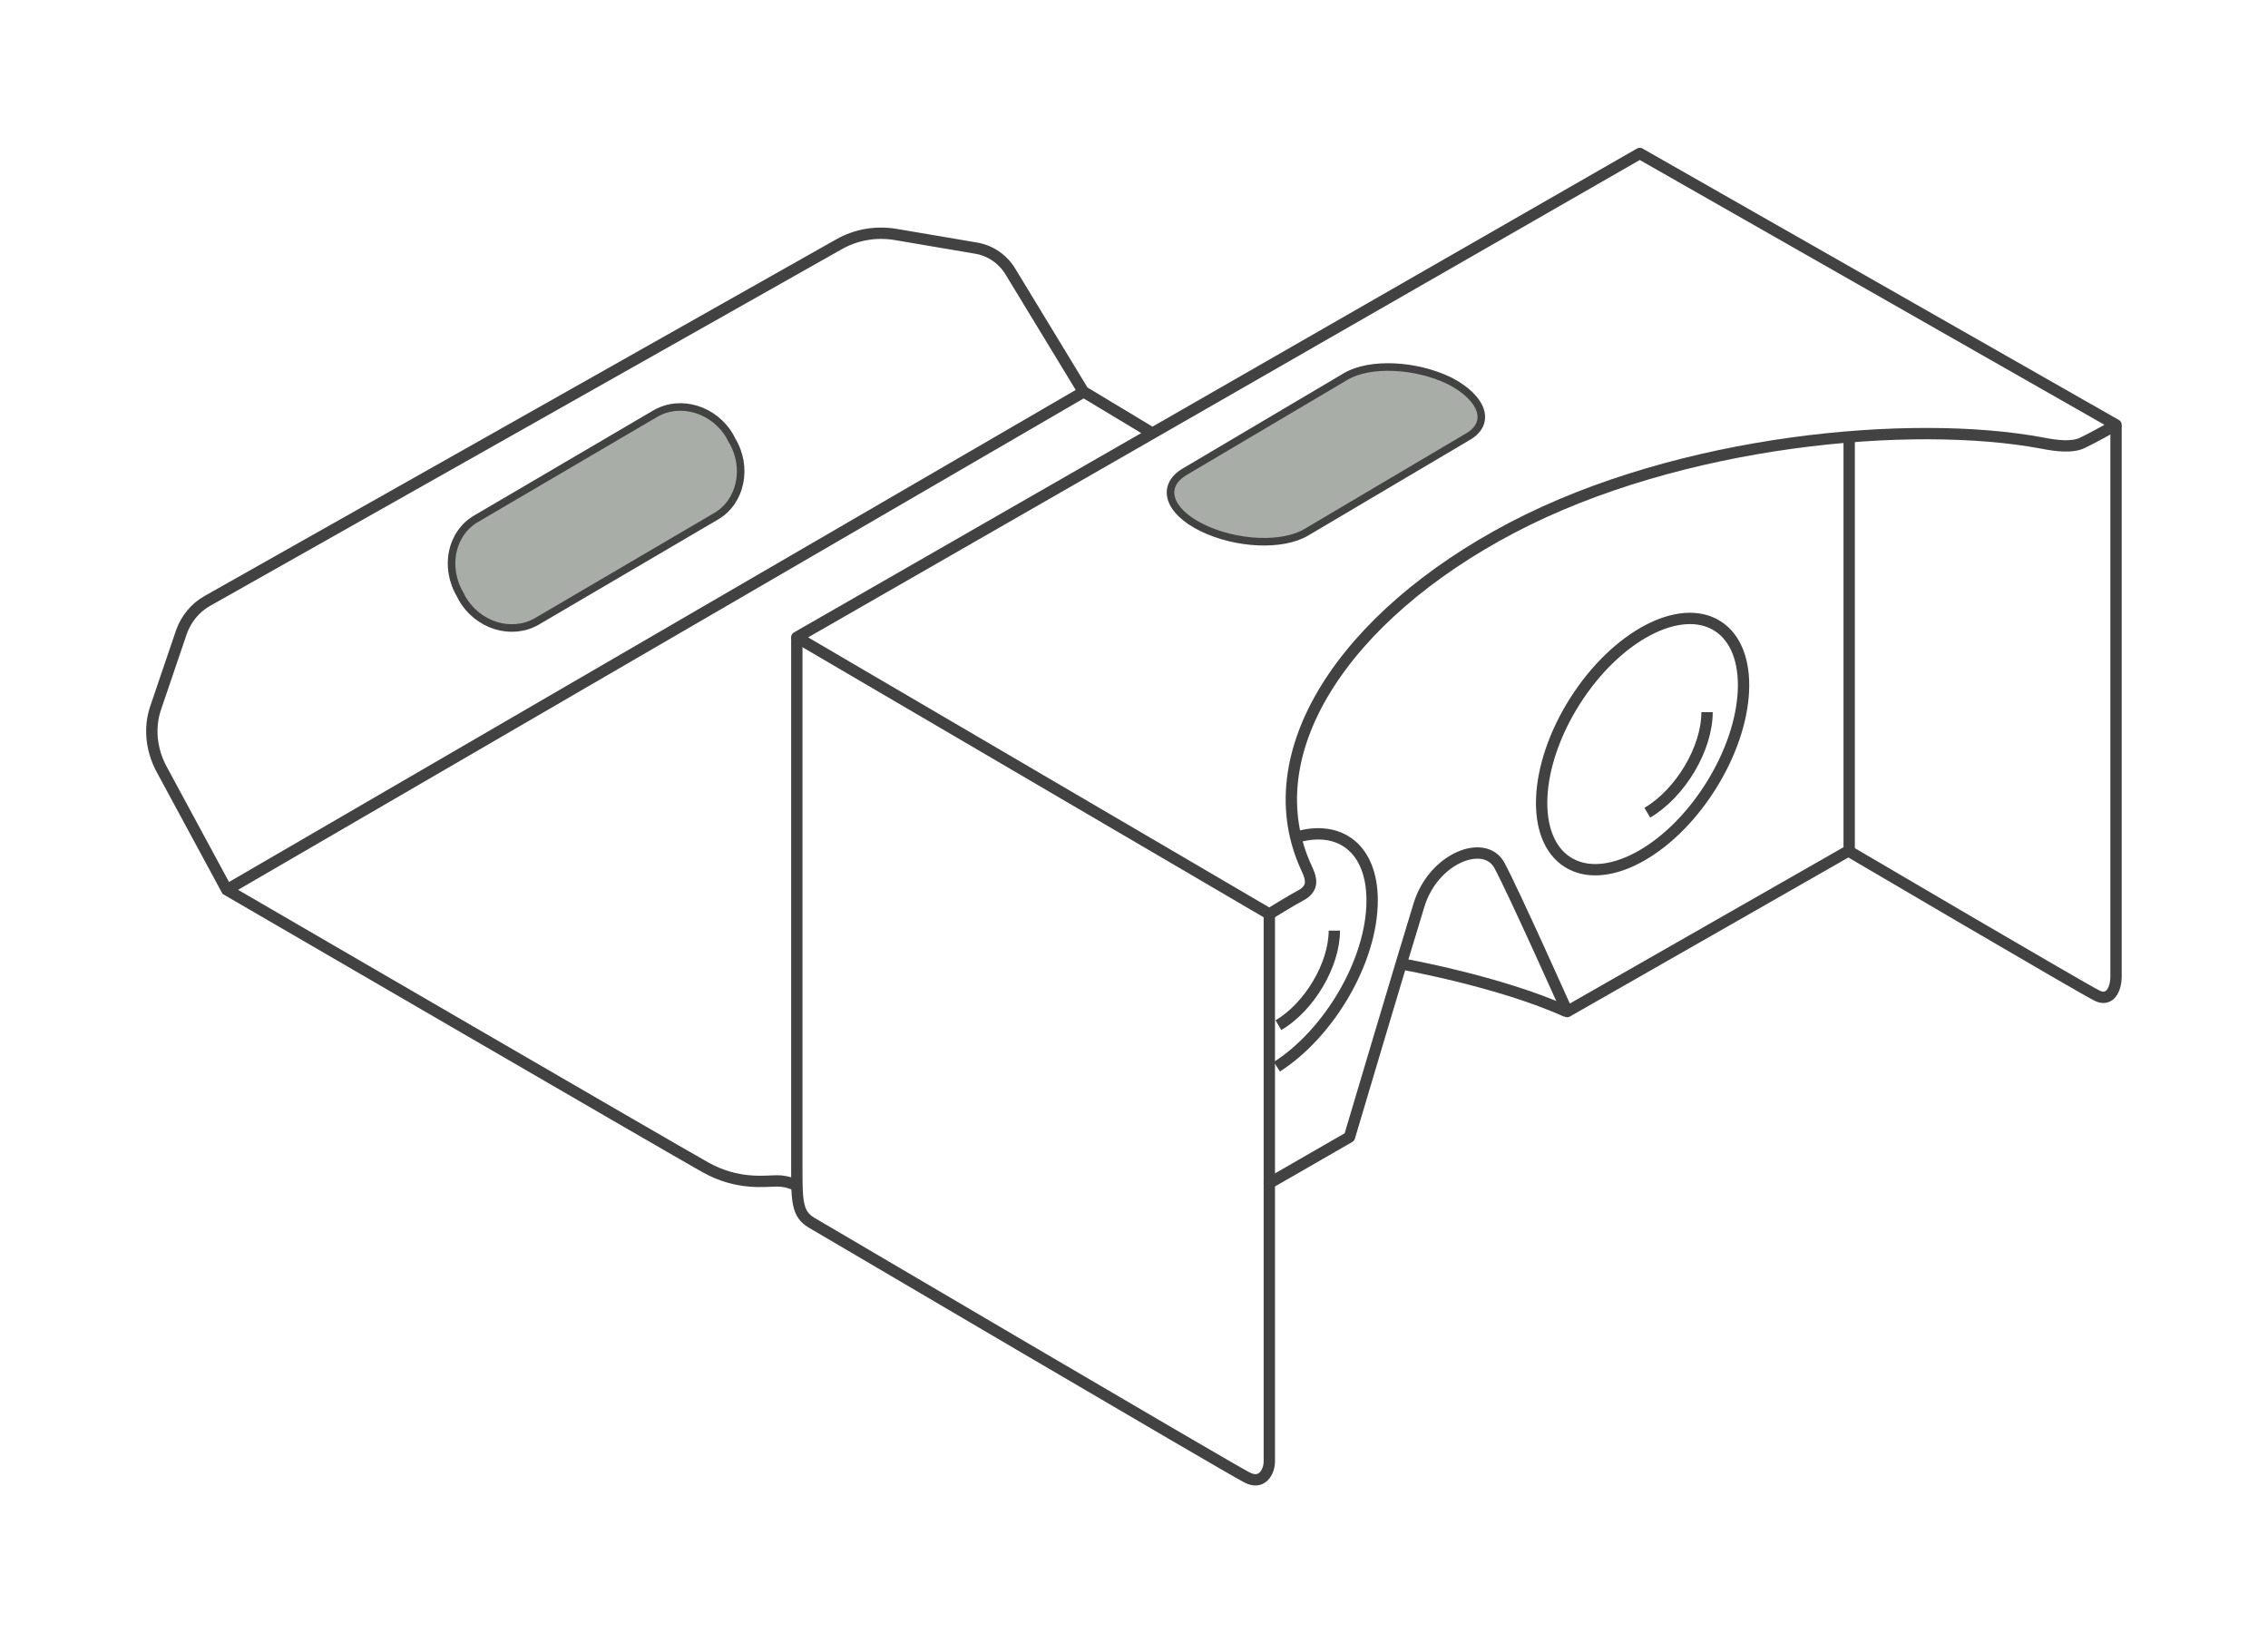 <?xml version="1.0" encoding="UTF-8"?> <svg xmlns="http://www.w3.org/2000/svg" xmlns:xlink="http://www.w3.org/1999/xlink" version="1.1" id="Слой_1" x="0px" y="0px" viewBox="0 0 300 216" style="enable-background:new 0 0 300 216;" xml:space="preserve"> <style type="text/css"> .st0{fill:none;stroke:#424242;stroke-width:1.5;stroke-miterlimit:10;} .st1{fill:none;stroke:#424242;stroke-width:1.5;stroke-linejoin:round;stroke-miterlimit:10;} .st2{fill:none;stroke:#424242;stroke-width:1.5;stroke-linecap:round;stroke-linejoin:round;stroke-miterlimit:10;} .st3{fill:#A8ADA8;stroke:#424242;stroke-miterlimit:10;} </style> <g id="Слой_1_00000106832310945574613140000018157369786292511367_"> <line class="st0" x1="30" y1="117.7" x2="143.4" y2="51.8"></line> </g> <path class="st1" d="M167.9,120.9l-62.5-36.6l111.5-64l63,35.9c0,0-3.2,1.8-4.5,2.4s-3.3,0.4-5.3,0c-17.1-3.2-47.8-0.5-70.1,11.2 s-34.3,30-27.1,45.2c0.6,1.3,0.8,2.4-0.6,3.3C170.8,119.1,167.9,120.9,167.9,120.9z"></path> <path class="st0" d="M167.9,120.9c0,0,0,71.1,0,72.4c0,1.4-1,3.2-3,2.1c-2.2-1.1-56.4-33-57.6-33.7c-1.8-1.1-1.9-2.7-1.9-6.8 s0-70.7,0-70.7"></path> <path class="st0" d="M105.5,156.9c0,0-1.1-0.7-2.7-0.7s-5.2,0.6-9.5-1.8C89,152,30,117.7,30,117.7l-8.7-16.1c-1.3-2.5-1.6-5.4-0.7-8 l3.4-10c0.6-1.7,1.8-3.2,3.4-4.1L111,32.3c2.3-1.3,4.9-1.7,7.4-1.3l10.6,1.8c2,0.3,3.7,1.5,4.7,3.2l9.6,15.8l9.3,5.6"></path> <path class="st2" d="M167.9,156.5l10.6-6.1c0,0,7.4-24.9,9.2-30.7c1.9-6.2,8.6-8.8,10.6-5.3c1.9,3.5,9,19.4,9,19.4l37.3-21.3V58"></path> <path class="st0" d="M244.4,112.5c0,0,31.3,18.4,33,19.2c1.6,0.8,2.5-0.7,2.5-2.6c0-1.9,0-72.8,0-72.8"></path> <g> <ellipse transform="matrix(0.536 -0.844 0.844 0.536 17.837 229.132)" class="st0" cx="217.3" cy="98.3" rx="18.5" ry="10.6"></ellipse> <path class="st0" d="M225.8,94.2c0,4.8-3.5,10.7-7.9,13.3"></path> </g> <g> <path class="st0" d="M168.9,141.1c7-4.5,12.6-14.1,12.6-22c0-6.8-4.2-10-9.9-8.4"></path> <path class="st0" d="M176.5,123.1c0,4.5-3.3,10.1-7.4,12.5"></path> </g> <path class="st0" d="M207.2,133.8c-8.8-4-21.8-6.3-21.8-6.3"></path> <path class="st3" d="M194.1,57.8l-21.3,12.6c-3.2,1.9-9.3,1.6-13.8-0.6l0,0c-4.5-2.2-5.5-5.5-2.3-7.4L178,49.8 c3.2-1.9,9.3-1.6,13.8,0.6l0,0C196.2,52.7,197.3,56,194.1,57.8z"></path> <path class="st3" d="M94.7,68.3L71,82.2c-3.3,1.9-7.8,0.6-9.9-3.1l-0.2-0.4c-2.2-3.7-1.2-8.2,2.1-10.1l23.7-13.9 c3.3-1.9,7.8-0.6,9.9,3.1l0.2,0.4C99,61.8,98,66.4,94.7,68.3z"></path> </svg> 